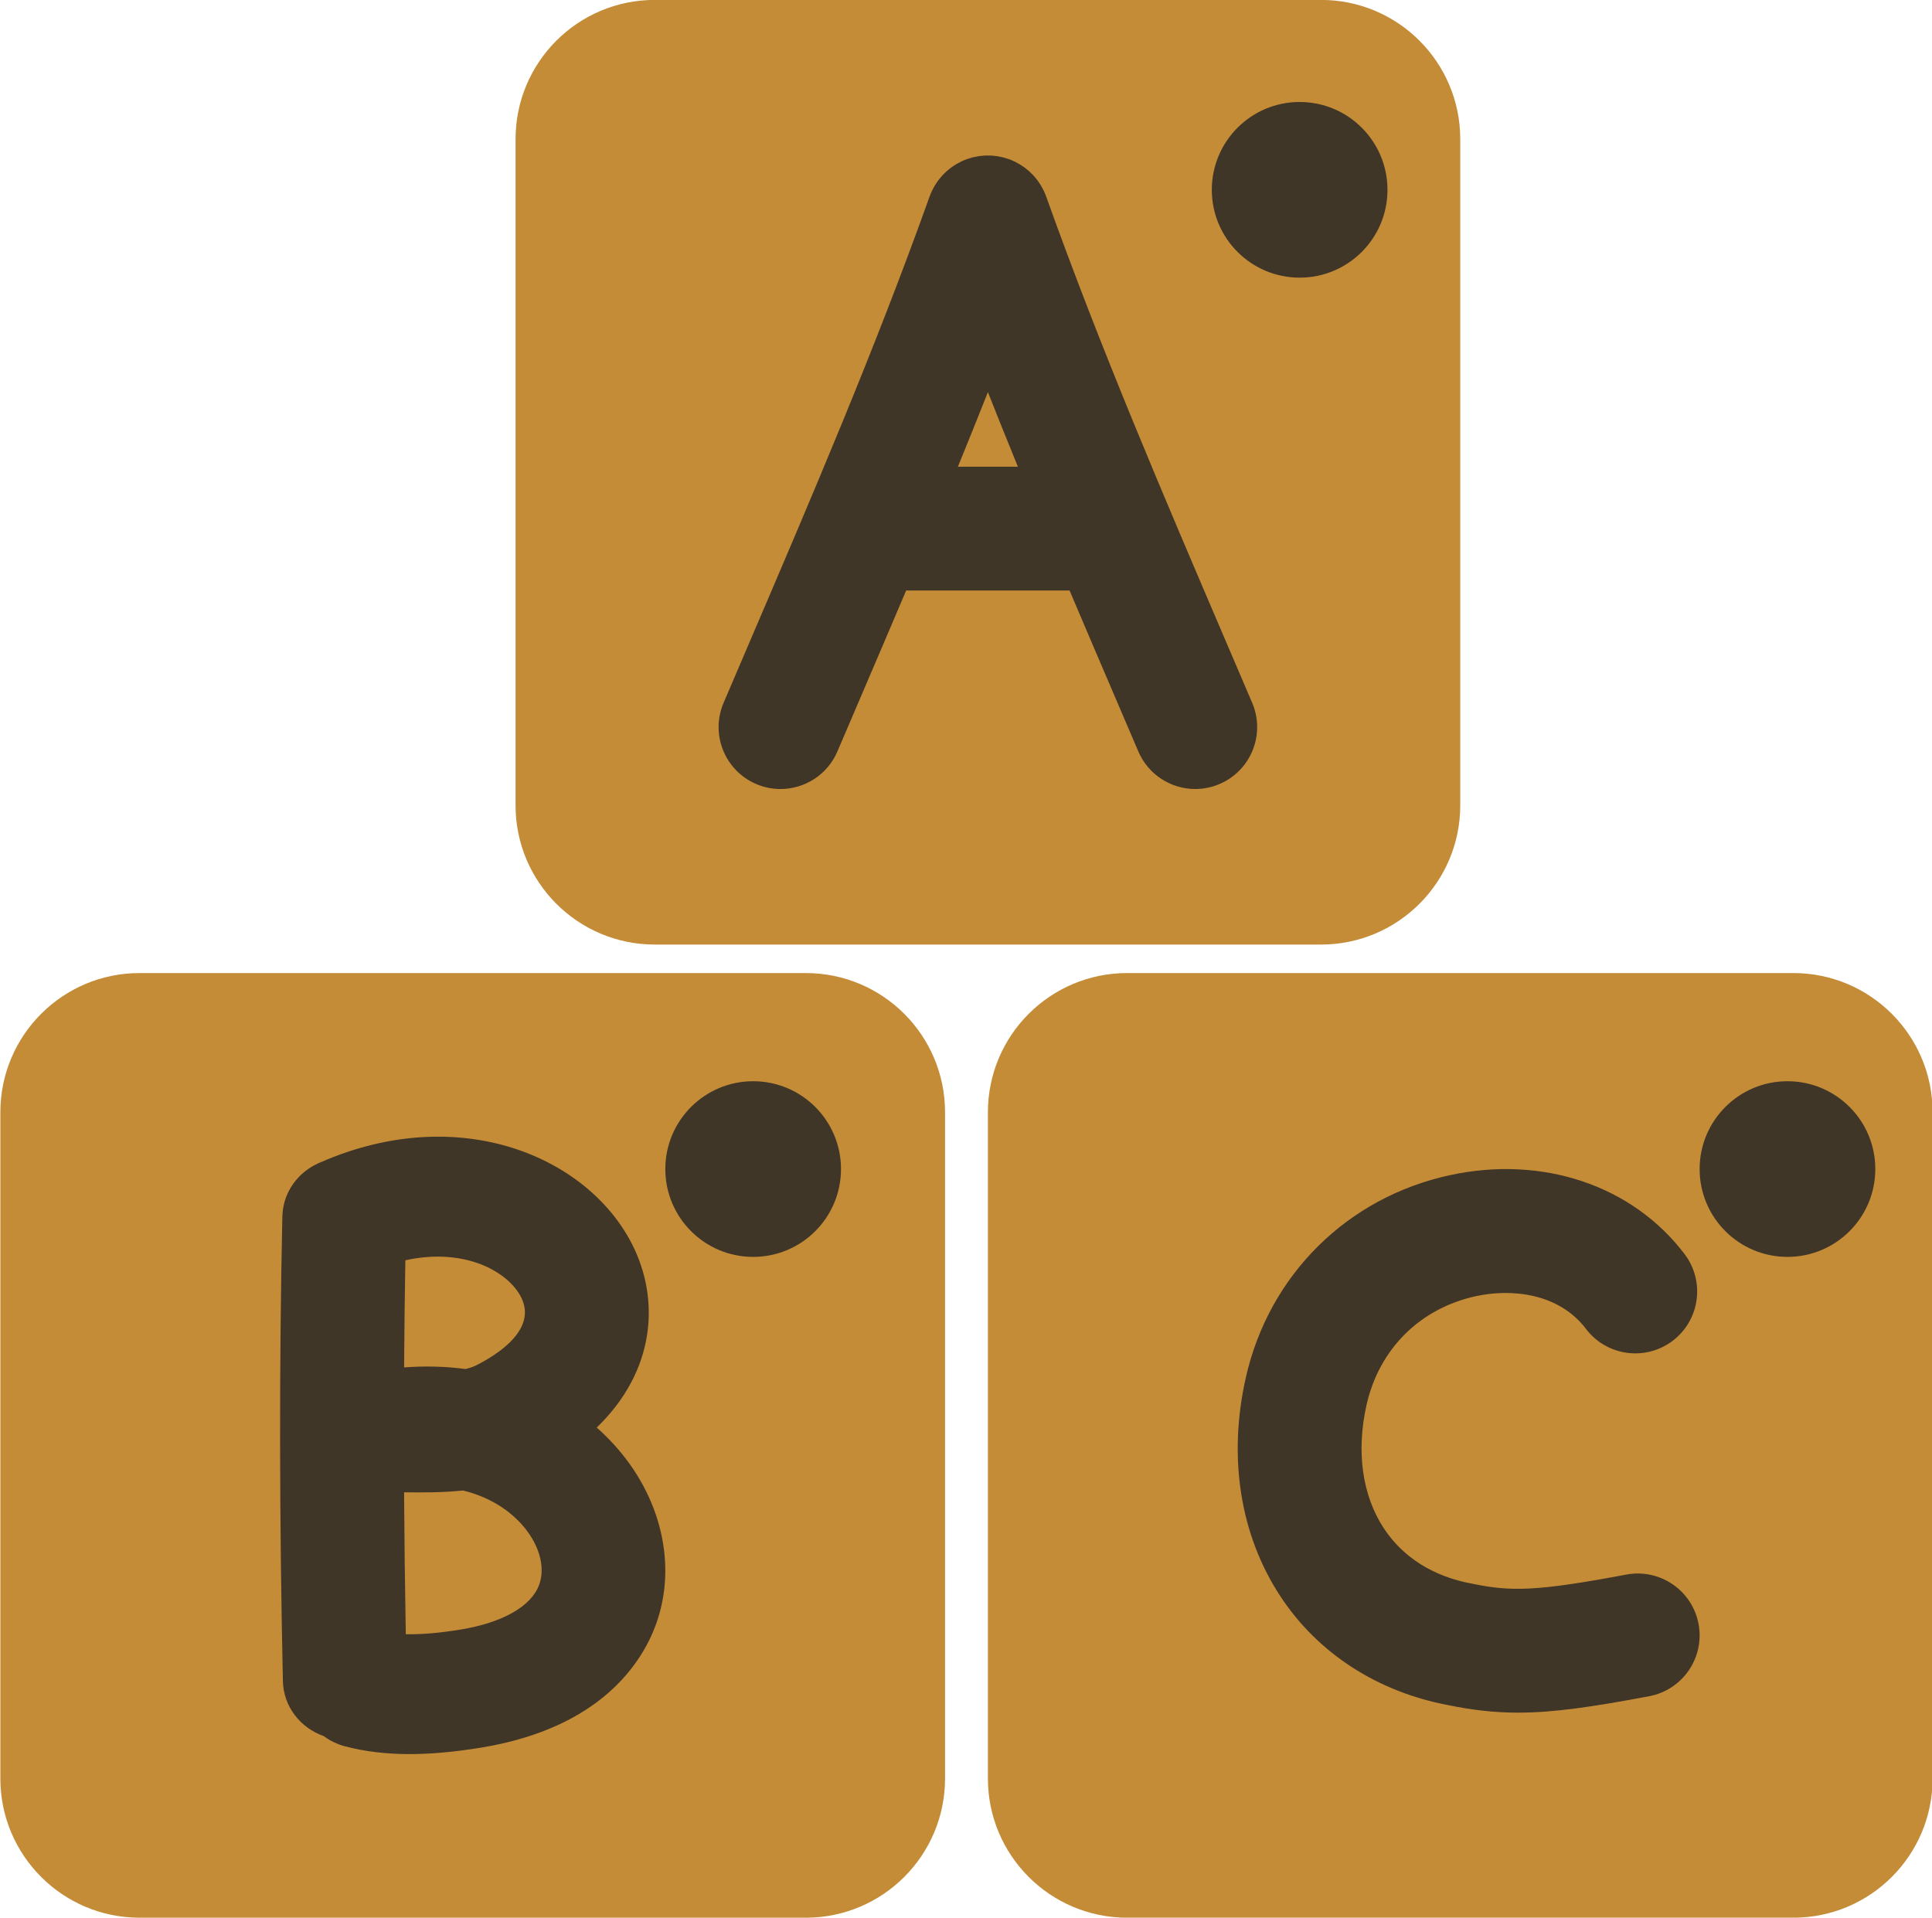 <?xml version="1.0" encoding="UTF-8" standalone="no"?><svg xmlns="http://www.w3.org/2000/svg" xmlns:xlink="http://www.w3.org/1999/xlink" fill="#000000" height="201.4" preserveAspectRatio="xMidYMid meet" version="1" viewBox="111.1 111.9 202.9 201.4" width="202.9" zoomAndPan="magnify"><g id="change1_1"><path d="M264.457,196.482c0,8.075-6.547,14.621-14.623,14.621h-69.967c-8.076,0-14.623-6.546-14.623-14.621 v-69.969c0-8.076,6.547-14.622,14.623-14.622h69.967c8.076,0,14.623,6.546,14.623,14.622V196.482z" fill="#c58c38"/></g><g id="change1_2"><path d="M210.35,298.687c0,8.076-6.546,14.622-14.622,14.622H125.76c-8.075,0-14.622-6.546-14.622-14.622 v-69.969c0-8.075,6.547-14.622,14.622-14.622h69.968c8.076,0,14.622,6.547,14.622,14.622V298.687z" fill="#c58c38"/></g><g id="change1_3"><path d="M314.062,298.687c0,8.076-6.546,14.622-14.622,14.622h-69.968c-8.075,0-14.622-6.546-14.622-14.622 v-69.969c0-8.075,6.547-14.622,14.622-14.622h69.968c8.076,0,14.622,6.547,14.622,14.622V298.687z" fill="#c58c38"/></g><g id="change2_1"><path d="M242.605,185.713l-2.547-5.952c-6.865-16.031-13.349-31.173-19.088-47.222 c-0.001-0.002-0.002-0.004-0.003-0.007c-0.072-0.201-0.154-0.399-0.246-0.592c-0.048-0.101-0.104-0.196-0.156-0.293 c-0.047-0.088-0.091-0.178-0.143-0.264c-0.064-0.108-0.137-0.21-0.208-0.313c-0.049-0.071-0.094-0.145-0.146-0.215 c-0.069-0.093-0.145-0.181-0.219-0.27c-0.062-0.075-0.121-0.152-0.187-0.224c-0.066-0.073-0.138-0.14-0.207-0.21 c-0.082-0.082-0.161-0.166-0.247-0.244c-0.059-0.053-0.122-0.101-0.182-0.151c-0.103-0.086-0.204-0.173-0.312-0.253 c-0.053-0.039-0.109-0.073-0.164-0.11c-0.12-0.083-0.238-0.166-0.364-0.241c-0.059-0.036-0.121-0.064-0.181-0.098 c-0.124-0.068-0.246-0.139-0.375-0.2c-0.191-0.09-0.386-0.172-0.585-0.243c-0.003-0.001-0.006-0.003-0.009-0.004 c-0.054-0.02-0.109-0.031-0.163-0.049c-0.147-0.048-0.295-0.097-0.446-0.134c-0.09-0.023-0.18-0.037-0.27-0.056 c-0.119-0.024-0.237-0.051-0.357-0.069c-0.102-0.015-0.204-0.022-0.306-0.032c-0.109-0.011-0.218-0.025-0.328-0.03 c-0.106-0.005-0.212-0.002-0.319-0.002c-0.106,0-0.212-0.003-0.318,0.002c-0.111,0.005-0.22,0.019-0.33,0.03 c-0.101,0.01-0.202,0.017-0.303,0.032c-0.124,0.018-0.245,0.046-0.366,0.071c-0.086,0.018-0.173,0.031-0.26,0.053 c-0.164,0.041-0.325,0.092-0.484,0.146c-0.042,0.014-0.084,0.023-0.126,0.038c-0.002,0.001-0.004,0.002-0.007,0.003 c-0.201,0.072-0.398,0.154-0.591,0.246c-0.108,0.051-0.209,0.11-0.313,0.167c-0.082,0.044-0.165,0.084-0.244,0.131 c-0.114,0.068-0.222,0.145-0.331,0.219c-0.065,0.045-0.133,0.086-0.197,0.133c-0.1,0.074-0.193,0.155-0.288,0.234 c-0.068,0.057-0.139,0.111-0.205,0.171c-0.081,0.072-0.154,0.15-0.231,0.227c-0.074,0.075-0.151,0.147-0.222,0.226 c-0.061,0.068-0.117,0.14-0.175,0.21c-0.078,0.093-0.157,0.185-0.23,0.283c-0.048,0.065-0.091,0.135-0.137,0.202 c-0.073,0.107-0.148,0.213-0.215,0.325c-0.049,0.082-0.091,0.168-0.136,0.252c-0.055,0.101-0.113,0.2-0.163,0.305 c-0.091,0.193-0.173,0.391-0.246,0.592c-0.001,0.002-0.002,0.004-0.003,0.006c-5.74,16.053-12.226,31.198-19.093,47.232 l-2.542,5.942c-1.41,3.302,0.123,7.121,3.424,8.531c0.833,0.356,1.698,0.524,2.55,0.524c2.524,0,4.926-1.48,5.98-3.948 l2.538-5.931c1.554-3.628,3.12-7.289,4.683-10.973h17.159c1.562,3.681,3.126,7.337,4.679,10.962l2.542,5.941 c1.054,2.469,3.456,3.948,5.98,3.948c0.852,0,1.717-0.168,2.55-0.524C242.482,192.834,244.016,189.015,242.605,185.713z M211.701,160.916c1.063-2.597,2.111-5.209,3.149-7.829c1.038,2.62,2.085,5.232,3.149,7.829H211.701z" fill="#403628"/></g><g id="change2_2"><path d="M173.769,261.83c6.197-5.981,6.643-13.461,3.736-19.212c-4.686-9.271-18.176-15.002-32.718-8.656 c-0.029,0.012-0.057,0.024-0.085,0.036c-0.057,0.025-0.113,0.046-0.169,0.071c-0.046,0.021-0.088,0.046-0.133,0.067 c-0.115,0.055-0.229,0.111-0.34,0.172c-0.085,0.047-0.169,0.096-0.251,0.145c-0.09,0.055-0.179,0.111-0.266,0.17 c-0.094,0.063-0.186,0.128-0.276,0.195c-0.069,0.053-0.137,0.106-0.204,0.161c-0.097,0.079-0.191,0.159-0.282,0.243 c-0.058,0.053-0.113,0.107-0.169,0.162c-0.089,0.088-0.176,0.178-0.26,0.271c-0.055,0.062-0.108,0.125-0.161,0.188 c-0.075,0.089-0.148,0.179-0.217,0.273c-0.057,0.076-0.11,0.156-0.164,0.235c-0.057,0.085-0.113,0.169-0.166,0.256 c-0.057,0.094-0.109,0.191-0.162,0.288c-0.042,0.078-0.083,0.155-0.121,0.234c-0.052,0.107-0.098,0.217-0.144,0.327 c-0.031,0.076-0.063,0.152-0.091,0.229c-0.041,0.11-0.076,0.223-0.11,0.335c-0.025,0.085-0.051,0.17-0.073,0.256 c-0.026,0.102-0.048,0.206-0.068,0.31c-0.021,0.104-0.041,0.208-0.056,0.313c-0.013,0.088-0.022,0.176-0.032,0.265 c-0.013,0.125-0.022,0.25-0.027,0.375c-0.001,0.036-0.007,0.071-0.008,0.108c-0.334,15.56-0.316,31.527,0.057,48.812 c0.058,2.676,1.837,4.919,4.292,5.778c0.65,0.482,1.404,0.854,2.244,1.075c2.062,0.542,4.284,0.813,6.762,0.813 c2.27,0,4.755-0.227,7.527-0.681c12.617-2.066,16.912-8.982,18.348-12.921c2.268-6.217,0.571-13.474-4.43-18.938 C174.987,262.967,174.391,262.381,173.769,261.83z M165.826,248.141c1.669,3.303-2.249,5.912-4.785,7.192 c-0.306,0.141-0.664,0.256-1.063,0.35c-2.082-0.28-4.24-0.336-6.438-0.17c0.023-3.785,0.066-7.532,0.13-11.248 C159.892,242.881,164.467,245.452,165.826,248.141z M167.724,278.339c-0.827,2.266-3.837,3.982-8.258,4.706 c-2.214,0.363-4.129,0.522-5.748,0.489c-0.091-5.068-0.153-10.033-0.181-14.904c1.945,0.029,4.051,0.032,6.191-0.188 c2.425,0.593,4.528,1.771,6.091,3.48C167.691,273.968,168.421,276.427,167.724,278.339z" fill="#403628"/></g><g id="change2_3"><path d="M289.483,282.455c-0.665-3.528-4.065-5.847-7.592-5.184c-9.387,1.77-12.128,1.795-16.109,0.97 c-0.045-0.009-0.09-0.018-0.136-0.026c-4.016-0.744-7.199-2.746-9.205-5.789c-2.284-3.464-2.931-8.078-1.822-12.989 c1.326-5.873,5.627-10.139,11.506-11.411c3.708-0.802,8.684-0.32,11.531,3.438c2.168,2.861,6.245,3.424,9.106,1.256 c2.861-2.168,3.423-6.245,1.256-9.106c-5.471-7.221-14.916-10.398-24.644-8.293c-10.79,2.335-19.004,10.479-21.437,21.254 c-1.895,8.393-0.599,16.563,3.648,23.007c3.929,5.96,10.185,10.008,17.621,11.403c2.582,0.531,4.874,0.787,7.312,0.787 c3.734,0,7.808-0.6,13.779-1.725C287.827,289.381,290.147,285.982,289.483,282.455z" fill="#403628"/></g><g id="change2_6"><circle cx="247.59" cy="131.836" fill="#403628" r="9.225"/></g><g id="change2_4"><circle cx="190.197" cy="234.681" fill="#403628" r="9.225"/></g><g id="change2_5"><circle cx="298.821" cy="234.681" fill="#403628" r="9.225"/></g></svg>